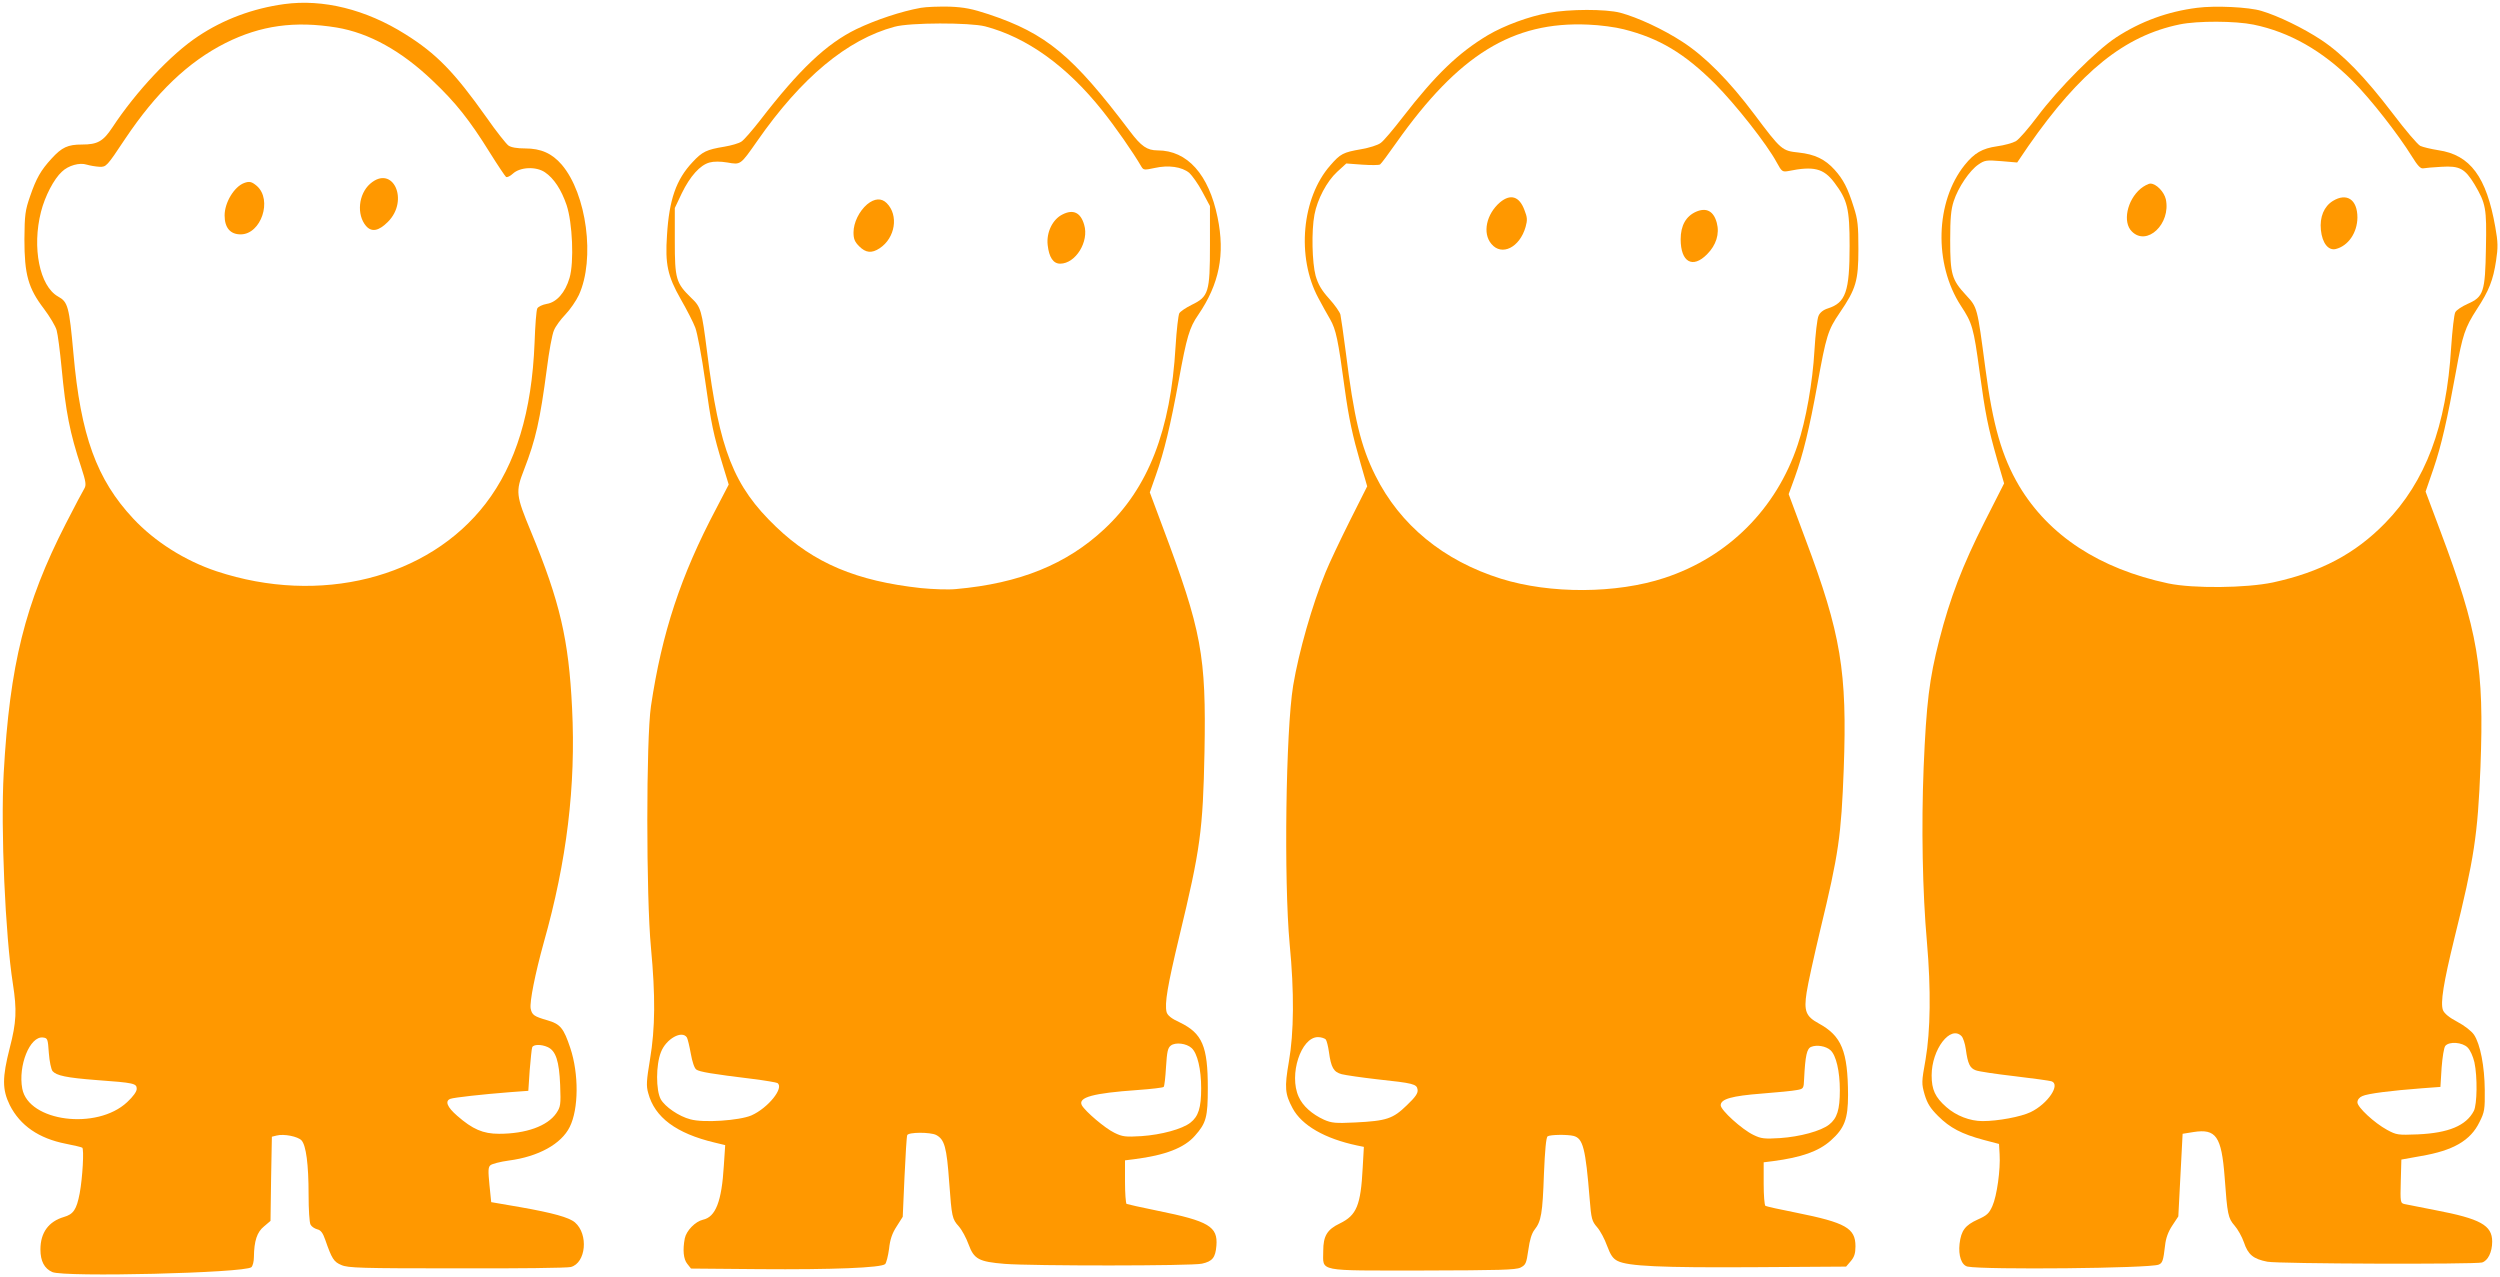 <?xml version="1.0" standalone="no"?>
<!DOCTYPE svg PUBLIC "-//W3C//DTD SVG 20010904//EN"
 "http://www.w3.org/TR/2001/REC-SVG-20010904/DTD/svg10.dtd">
<svg version="1.0" xmlns="http://www.w3.org/2000/svg"
 width="1280pt" height="654pt" viewBox="0 0 1280 654"
 preserveAspectRatio="xMidYMid meet">
<g transform="translate(0,654) scale(0.1,-0.1)"
fill="#ff9800" stroke="none">
<path d="M1455 6519 c-160 -22 -311 -78 -441 -165 -138 -91 -318 -283 -439
-467 -47 -71 -76 -87 -155 -87 -73 0 -103 -14 -156 -72 -55 -60 -78 -100 -110
-193 -25 -72 -28 -94 -29 -220 0 -180 19 -250 100 -356 30 -40 60 -90 65 -110
6 -21 17 -106 25 -189 22 -232 42 -334 101 -513 24 -73 26 -91 16 -108 -7 -11
-50 -92 -96 -182 -208 -407 -286 -719 -317 -1275 -16 -287 8 -831 47 -1079 21
-135 18 -197 -16 -328 -39 -153 -39 -213 0 -293 53 -105 149 -171 287 -198 41
-8 79 -17 84 -20 10 -6 2 -153 -13 -234 -16 -83 -32 -107 -81 -121 -78 -23
-120 -80 -120 -166 0 -60 20 -98 61 -116 61 -27 984 -5 1019 25 7 6 13 29 13
52 1 83 16 128 52 157 l33 28 3 215 4 216 24 6 c38 10 110 -5 128 -25 23 -26
36 -121 36 -279 0 -73 4 -142 10 -152 5 -10 20 -20 34 -24 18 -4 29 -18 41
-53 34 -98 44 -114 83 -130 33 -15 101 -17 592 -17 305 -1 568 2 583 7 77 21
91 167 21 228 -30 26 -114 49 -278 78 l-151 26 -9 88 c-7 72 -7 91 5 101 8 7
50 18 94 24 152 20 269 85 312 172 46 92 47 272 3 404 -34 102 -51 123 -117
142 -69 20 -79 27 -86 60 -6 34 23 179 67 338 118 417 165 802 145 1201 -17
350 -62 544 -210 902 -78 188 -80 205 -36 318 60 155 82 252 117 518 11 88 27
175 36 195 8 21 35 57 59 82 24 25 55 70 69 100 84 184 40 517 -88 667 -50 58
-107 83 -187 83 -41 0 -72 5 -86 15 -11 8 -63 73 -113 145 -164 231 -255 325
-415 425 -202 127 -421 181 -620 154z m269 -120 c166 -28 331 -119 492 -273
117 -111 188 -200 293 -369 40 -64 77 -119 82 -123 6 -3 21 4 35 17 37 34 118
38 164 7 46 -31 84 -89 111 -168 30 -90 39 -292 15 -373 -22 -75 -66 -125
-117 -133 -22 -4 -43 -14 -48 -23 -5 -9 -11 -88 -14 -176 -14 -353 -95 -621
-251 -824 -294 -382 -849 -521 -1377 -346 -162 54 -317 152 -427 270 -187 200
-269 425 -306 845 -22 242 -28 264 -79 292 -94 53 -134 250 -87 434 20 79 66
168 107 205 33 32 91 48 127 36 17 -5 47 -10 66 -11 34 -1 37 2 130 142 160
239 323 395 515 492 180 90 354 114 569 79z m-1474 -5250 c3 -43 12 -84 19
-93 20 -23 70 -34 226 -46 192 -14 205 -17 205 -45 0 -14 -18 -39 -49 -68
-155 -145 -505 -100 -537 69 -22 118 39 270 106 262 24 -3 25 -7 30 -79z
m2554 30 c42 -19 59 -72 64 -194 4 -103 2 -112 -20 -145 -45 -65 -154 -105
-293 -105 -82 0 -135 23 -214 92 -52 45 -64 76 -35 87 19 7 164 23 304 34 l95
7 7 105 c5 58 10 111 13 118 6 15 46 16 79 1z"/>
<path d="M1895 5599 c-60 -53 -70 -158 -21 -216 29 -33 65 -26 112 21 111 111
25 296 -91 195z"/>
<path d="M1250 5603 c-51 -19 -100 -100 -100 -166 0 -63 29 -97 82 -97 105 0
164 177 83 248 -26 22 -38 25 -65 15z"/>
<path d="M4715 6500 c-101 -18 -232 -62 -330 -109 -154 -75 -293 -207 -494
-468 -40 -51 -82 -100 -95 -108 -13 -9 -52 -20 -87 -26 -91 -15 -113 -25 -163
-79 -84 -89 -120 -192 -131 -375 -10 -147 3 -208 70 -326 31 -54 65 -120 75
-147 10 -26 33 -147 50 -268 32 -229 42 -276 91 -437 l30 -98 -64 -123 c-182
-344 -278 -636 -334 -1011 -25 -171 -25 -974 0 -1238 23 -246 22 -411 -5 -571
-18 -109 -20 -135 -9 -173 33 -124 143 -206 340 -253 l54 -13 -7 -106 c-11
-183 -42 -262 -107 -276 -39 -9 -85 -56 -93 -96 -11 -58 -7 -106 13 -130 l19
-24 349 -3 c375 -3 626 7 645 26 6 6 15 41 20 78 5 48 16 80 39 115 l31 49 9
203 c5 111 11 208 14 215 6 16 118 16 148 1 43 -23 54 -61 67 -244 13 -177 15
-186 49 -224 16 -18 38 -59 50 -92 28 -76 52 -89 185 -100 136 -11 961 -11
1010 1 54 12 69 31 74 92 8 98 -39 126 -301 179 -83 17 -155 33 -159 35 -4 3
-8 54 -8 114 l0 109 48 6 c158 20 256 58 310 120 58 65 66 96 66 245 0 213
-28 279 -143 335 -44 20 -63 36 -68 53 -11 44 5 136 65 387 108 448 121 542
129 945 9 494 -14 620 -214 1152 l-66 177 31 88 c43 121 75 256 117 484 41
225 55 272 100 337 108 158 138 309 99 499 -45 220 -155 343 -307 343 -54 0
-84 21 -142 98 -293 388 -427 500 -723 599 -85 28 -125 36 -201 39 -53 1 -118
-1 -146 -6z m329 -95 c213 -56 417 -202 599 -430 67 -84 158 -214 202 -290 10
-16 16 -16 67 -5 71 16 139 6 177 -25 15 -14 46 -57 67 -97 l39 -73 0 -200 c0
-242 -7 -264 -94 -306 -30 -15 -58 -34 -63 -43 -5 -10 -14 -85 -19 -169 -25
-431 -140 -726 -364 -935 -193 -181 -434 -279 -760 -308 -38 -4 -119 -1 -180
5 -329 36 -547 127 -742 314 -217 208 -290 392 -353 897 -27 212 -31 228 -81
275 -78 76 -84 97 -84 290 l0 170 36 76 c42 86 93 144 142 157 21 6 55 6 91 0
69 -12 66 -14 153 110 226 325 461 520 703 585 79 22 385 22 464 2z m-1527
-5177 c4 -7 13 -44 20 -83 7 -40 18 -74 28 -81 16 -12 83 -23 288 -48 64 -8
122 -18 127 -21 37 -23 -47 -128 -133 -166 -61 -26 -245 -39 -312 -20 -59 15
-131 65 -152 103 -25 46 -25 176 1 241 26 68 108 114 133 75z m2584 -54 c30
-27 49 -109 49 -206 0 -100 -14 -144 -55 -176 -42 -33 -149 -62 -251 -69 -82
-5 -97 -3 -138 17 -48 23 -149 109 -167 141 -21 41 58 62 284 78 70 5 131 12
135 16 4 4 9 50 12 102 5 79 9 98 25 110 24 18 80 11 106 -13z"/>
<path d="M4440 5494 c-41 -35 -70 -94 -70 -144 0 -33 6 -48 29 -71 34 -34 64
-37 105 -10 80 53 98 169 36 231 -27 27 -62 25 -100 -6z"/>
<path d="M5440 5442 c-51 -25 -83 -92 -76 -156 7 -64 29 -96 64 -96 79 0 149
113 123 199 -18 63 -56 81 -111 53z"/>
<path d="M11249 6500 c-150 -19 -288 -69 -415 -152 -102 -67 -294 -260 -402
-404 -45 -60 -95 -118 -111 -127 -16 -9 -59 -21 -96 -26 -76 -11 -116 -34
-166 -96 -150 -187 -159 -506 -19 -721 58 -88 65 -112 95 -334 30 -221 43
-286 91 -455 l35 -120 -99 -195 c-114 -225 -178 -392 -233 -607 -51 -199 -66
-321 -80 -653 -12 -300 -6 -636 17 -895 21 -241 18 -452 -7 -599 -21 -117 -21
-123 -5 -180 14 -46 29 -70 69 -110 61 -61 121 -92 232 -122 l80 -21 3 -53 c5
-78 -14 -214 -37 -265 -17 -38 -28 -48 -75 -69 -64 -29 -85 -56 -93 -124 -7
-61 10 -110 41 -117 88 -17 931 -9 978 10 20 8 24 20 33 97 4 39 16 71 37 103
l31 47 11 212 11 211 56 9 c115 18 143 -22 159 -229 14 -195 18 -212 51 -250
16 -18 38 -57 48 -86 21 -63 48 -85 120 -99 58 -11 1060 -14 1099 -4 30 9 52
53 52 107 0 84 -61 117 -291 161 -74 15 -144 28 -157 31 -22 5 -23 8 -20 117
l3 111 100 18 c165 28 254 79 300 174 26 51 28 66 27 164 -1 122 -23 235 -55
283 -13 19 -49 47 -85 66 -42 22 -67 43 -74 60 -14 37 3 141 58 366 102 411
120 531 134 879 19 510 -11 690 -205 1207 l-76 203 40 116 c41 120 71 253 116
501 33 185 46 223 106 316 63 96 84 150 99 250 10 66 10 94 -4 171 -45 257
-128 370 -292 394 -38 6 -79 16 -92 22 -13 6 -77 81 -142 167 -141 185 -254
302 -366 376 -89 59 -220 123 -305 148 -64 20 -238 28 -330 16z m289 -86 c185
-38 353 -134 507 -288 93 -93 234 -274 304 -387 29 -47 44 -63 57 -61 11 2 53
6 94 8 93 6 120 -9 169 -89 59 -100 63 -122 59 -327 -4 -226 -12 -250 -94
-286 -29 -13 -58 -32 -63 -43 -6 -11 -15 -91 -21 -178 -24 -405 -131 -689
-338 -901 -154 -158 -331 -251 -574 -304 -137 -29 -409 -32 -537 -5 -352 75
-611 245 -763 499 -88 149 -135 311 -173 603 -42 316 -40 310 -100 375 -72 78
-80 106 -80 280 0 113 4 157 18 200 23 71 82 158 127 188 32 22 41 23 116 17
l82 -7 57 84 c267 383 493 565 775 623 92 19 285 18 378 -1z m-1495 -5179 c8
-8 18 -38 22 -67 10 -75 21 -97 51 -108 15 -6 103 -19 198 -30 94 -11 179 -23
189 -26 49 -15 -17 -115 -106 -158 -50 -24 -167 -46 -246 -46 -65 0 -135 27
-186 72 -57 50 -75 89 -75 162 0 133 96 259 153 201z m2591 -58 c14 -14 28
-46 35 -76 16 -74 14 -216 -3 -249 -39 -75 -129 -113 -287 -120 -102 -4 -109
-3 -157 23 -66 36 -152 116 -152 141 0 13 10 26 25 32 27 13 148 28 305 40
l95 7 6 98 c4 53 12 104 19 112 20 24 87 19 114 -8z"/>
<path d="M10960 5574 c-70 -59 -93 -172 -45 -219 77 -78 201 39 174 165 -9 38
-49 80 -79 80 -10 0 -33 -12 -50 -26z"/>
<path d="M11944 5511 c-45 -28 -68 -82 -61 -149 7 -67 38 -106 76 -97 64 16
110 83 111 161 0 92 -54 129 -126 85z"/>
<path d="M7928 6474 c-100 -18 -225 -64 -310 -114 -152 -91 -268 -203 -436
-420 -48 -62 -98 -122 -113 -132 -14 -11 -59 -25 -100 -32 -92 -16 -106 -23
-158 -83 -146 -166 -174 -469 -61 -679 17 -33 45 -82 61 -110 29 -52 40 -100
74 -354 21 -153 40 -240 81 -382 l34 -118 -89 -177 c-49 -98 -105 -216 -124
-263 -69 -168 -137 -407 -166 -580 -38 -233 -48 -997 -18 -1323 24 -248 22
-454 -4 -603 -23 -133 -20 -165 19 -238 47 -88 165 -156 331 -191 l34 -7 -6
-107 c-10 -193 -31 -243 -117 -285 -65 -31 -85 -64 -85 -141 0 -108 -40 -100
508 -100 395 1 477 3 502 15 27 14 30 21 40 90 7 51 17 85 32 104 34 43 41 83
48 286 5 119 11 188 19 192 13 9 102 10 133 2 48 -13 61 -62 82 -322 8 -103
12 -115 38 -145 16 -18 39 -61 51 -95 18 -48 30 -66 54 -78 53 -27 221 -35
703 -32 l467 3 24 28 c18 21 24 40 24 76 0 93 -50 121 -303 172 -82 16 -153
32 -158 35 -5 3 -9 54 -9 114 l0 109 48 6 c145 19 233 50 295 105 71 63 89
111 89 234 -1 225 -33 302 -150 366 -66 36 -77 63 -62 159 6 42 38 186 70 321
94 389 107 479 120 824 18 497 -14 691 -196 1175 l-86 231 31 85 c43 119 75
250 116 476 45 250 54 279 114 367 84 123 96 164 96 327 0 119 -3 151 -24 215
-30 96 -53 141 -98 191 -49 54 -101 79 -184 88 -85 9 -89 12 -227 196 -129
172 -252 296 -368 371 -98 64 -229 125 -319 149 -74 19 -260 19 -367 -1z m386
-84 c182 -46 310 -123 467 -279 105 -106 265 -308 316 -403 25 -46 29 -49 58
-44 132 27 182 14 237 -59 67 -89 78 -132 78 -324 0 -234 -20 -291 -111 -320
-23 -7 -41 -21 -48 -38 -7 -14 -16 -94 -21 -177 -9 -162 -44 -360 -86 -484
-109 -327 -356 -574 -682 -681 -245 -81 -584 -83 -837 -4 -294 92 -517 275
-643 528 -75 150 -110 296 -152 635 -12 91 -24 176 -27 189 -3 13 -29 50 -58
82 -39 43 -56 73 -69 117 -18 67 -22 229 -6 313 15 79 63 170 116 219 l47 43
81 -6 c45 -3 86 -3 92 1 6 4 43 54 83 111 319 451 596 622 982 605 59 -2 141
-13 183 -24z m-1526 -5172 c5 -7 12 -35 16 -63 11 -81 24 -104 66 -115 20 -5
102 -17 181 -26 186 -20 203 -24 207 -53 3 -18 -11 -38 -55 -80 -71 -69 -103
-80 -264 -88 -101 -5 -121 -3 -160 14 -61 28 -109 70 -130 118 -51 112 12 305
99 305 16 0 34 -6 40 -12z m2584 -55 c29 -26 48 -108 48 -205 0 -100 -14 -144
-55 -176 -42 -33 -149 -62 -251 -69 -81 -5 -97 -3 -136 16 -59 28 -168 127
-168 152 0 32 56 48 212 60 79 6 159 14 178 18 34 6 35 8 37 56 6 121 14 156
36 165 29 12 76 4 99 -17z"/>
<path d="M7680 5504 c-70 -60 -91 -158 -44 -213 53 -64 145 -18 175 87 10 36
9 49 -6 87 -26 70 -71 84 -125 39z"/>
<path d="M8684 5456 c-52 -23 -79 -71 -79 -141 0 -117 61 -152 135 -77 47 47
65 105 50 161 -16 60 -53 80 -106 57z"/>
</g>
</svg>
